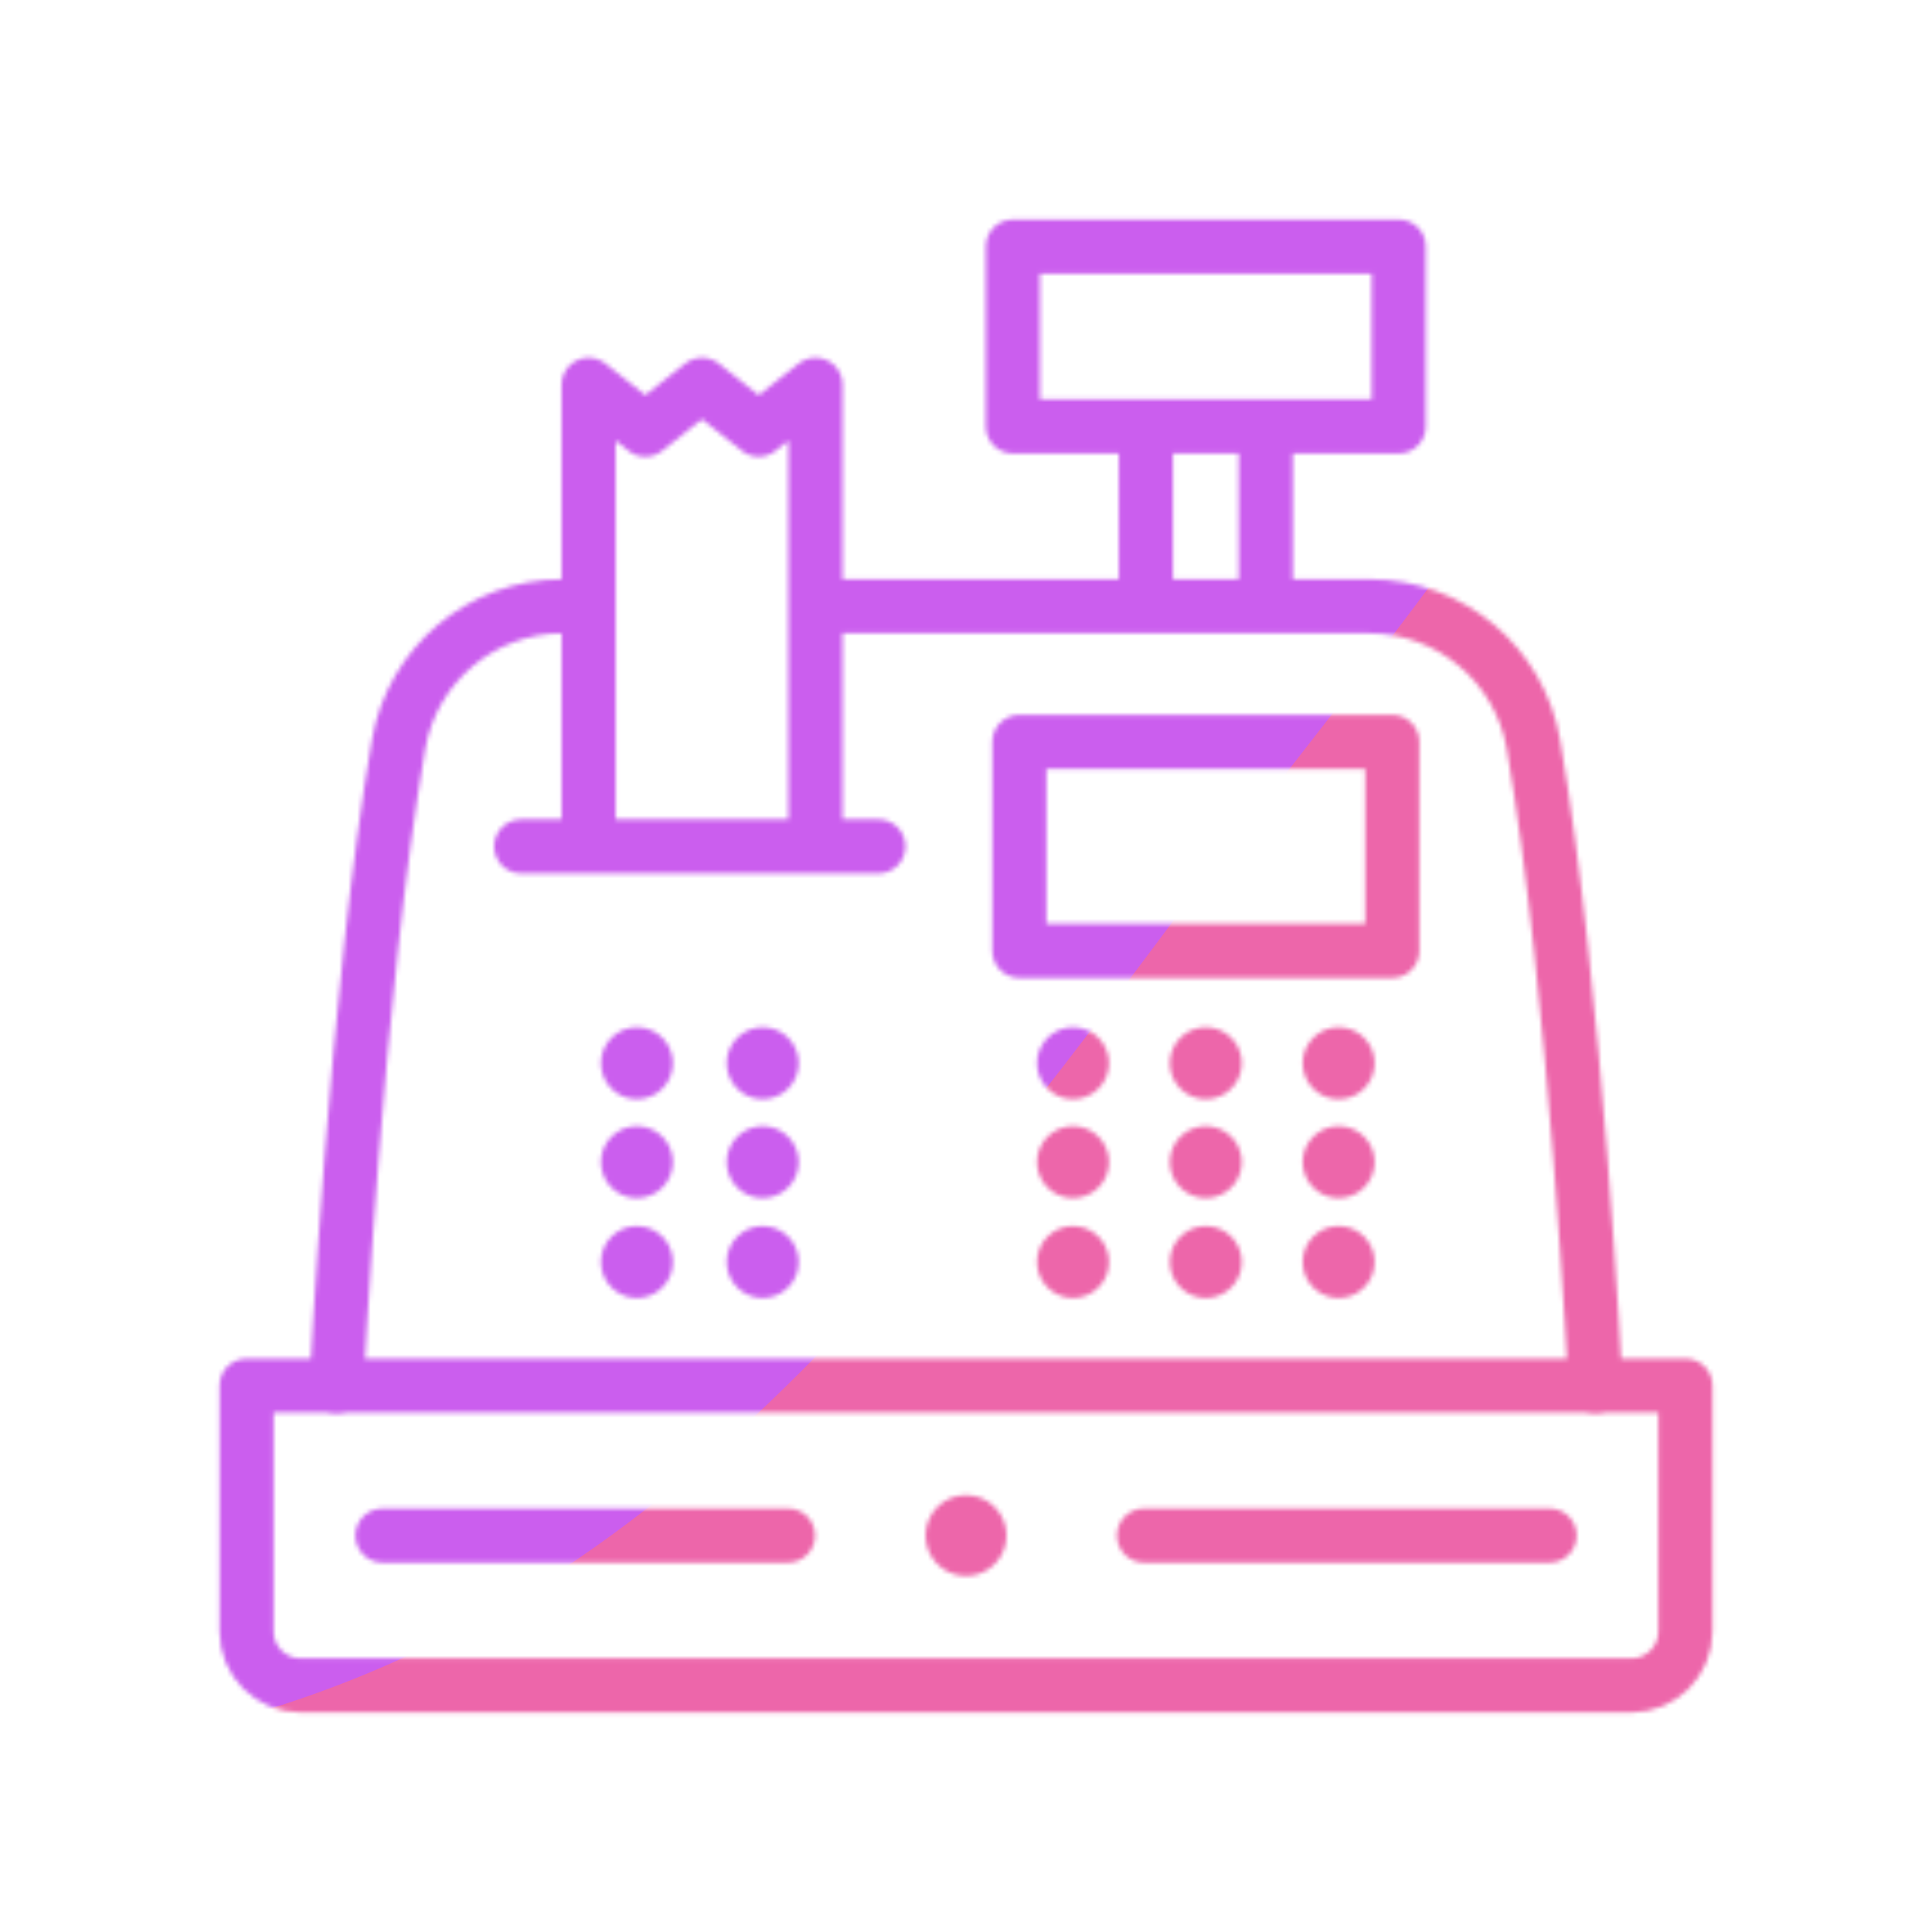 <svg xmlns="http://www.w3.org/2000/svg" xmlns:xlink="http://www.w3.org/1999/xlink" viewBox="0 0 430 430" width="430" height="430" preserveAspectRatio="xMidYMid meet" style="width: 100%; height: 100%; transform: translate3d(0px, 0px, 0px); content-visibility: visible;"><defs><clipPath id="__lottie_element_2"><rect width="430" height="430" x="0" y="0"/></clipPath><clipPath id="__lottie_element_4"><path d="M0,0 L430,0 L430,430 L0,430z"/></clipPath><filter id="__lottie_element_10" x="-100%" y="-100%" width="300%" height="300%"><feGaussianBlur result="filter_result_0" stdDeviation="52.5 52.5" edgeMode="wrap"/></filter><g id="__lottie_element_11"><g clip-path="url(#__lottie_element_12)" transform="matrix(1,0,0,1,0,0)" opacity="1" style="display: block;"><g transform="matrix(1,0,0,1,-35,-35)" opacity="1" style="display: block;"><g opacity="1" transform="matrix(1,0,0,1,0,0)"><g opacity="1" transform="matrix(1,0,0,1,316.716,150.612)"><path stroke-linecap="round" stroke-linejoin="round" fill-opacity="0" class="primary" stroke="rgb(18,19,49)" stroke-opacity="1" stroke-width="12.04" d="M0 0"/></g></g><g opacity="1" transform="matrix(1,0,0,1,204.748,315.884)"><path stroke-linecap="round" stroke-linejoin="round" fill-opacity="0" class="secondary" stroke="rgb(8,168,138)" stroke-opacity="1" stroke-width="16" d=" M128.187,0 C128.187,0 128.187,0 128.187,0 M-27.997,0 C-27.997,0 -27.997,0 -27.997,0 M0,0 C0,0 0,0 0,0"/></g><g opacity="1" transform="matrix(1,0,0,1,204.748,271.633)"><path stroke-linecap="round" stroke-linejoin="round" fill-opacity="0" class="primary" stroke="rgb(18,19,49)" stroke-opacity="1" stroke-width="16" d=" M69.062,22.01 C69.062,22.01 69.062,22.01 69.062,22.01 M98.625,22.01 C98.625,22.01 98.625,22.01 98.625,22.01 M128.187,22.01 C128.187,22.01 128.187,22.01 128.187,22.01 M69.062,44.251 C69.062,44.251 69.062,44.251 69.062,44.251 M98.625,44.251 C98.625,44.251 98.625,44.251 98.625,44.251 M69.062,0 C69.062,0 69.062,0 69.062,0 M98.625,0 C98.625,0 98.625,0 98.625,0 M128.187,0 C128.187,0 128.187,0 128.187,0 M-27.997,22.01 C-27.997,22.01 -27.997,22.01 -27.997,22.01 M-27.997,0 C-27.997,0 -27.997,0 -27.997,0 M0,22.01 C0,22.01 0,22.01 0,22.01 M0,0 C0,0 0,0 0,0"/></g><g opacity="1" transform="matrix(1,0,0,1,190.75,223.383)"><path stroke-linecap="round" stroke-linejoin="round" fill-opacity="0" class="primary" stroke="rgb(18,19,49)" stroke-opacity="1" stroke-width="12.04" d=" M99.28,-53.442 C99.28,-53.442 99.28,-92.098 99.28,-92.098 M125.966,-92.098 C125.966,-92.098 125.966,-53.442 125.966,-53.442 M-80.85,120.021 C-80.85,120.021 -76.44,31.771 -67.03,-22.719 C-63.97,-40.469 -48.57,-53.439 -30.55,-53.439 C-30.55,-53.439 -24.75,-53.439 -24.75,-53.439 M25.75,-53.439 C25.75,-53.439 149.05,-53.439 149.05,-53.439 C167.07,-53.439 182.47,-40.469 185.53,-22.719 C194.94,31.771 199.35,120.021 199.35,120.021 M-24.75,-0.069 C-24.75,-34.296 -24.75,-102.749 -24.75,-102.749 C-24.75,-102.749 -12.126,-92.749 -12.126,-92.749 C-12.126,-92.749 0.493,-102.749 0.493,-102.749 C0.493,-102.749 13.122,-92.749 13.122,-92.749 C13.122,-92.749 25.75,-102.749 25.75,-102.749 C25.75,-102.749 25.75,-34.296 25.75,-0.069 M154.123,23.25 C154.123,23.25 71.123,23.25 71.123,23.25 C71.123,23.25 71.123,-23.25 71.123,-23.25 C71.123,-23.25 154.123,-23.25 154.123,-23.25 C154.123,-23.25 154.123,23.25 154.123,23.25z M39.75,0 C39.75,0 -39.75,0 -39.75,0"/></g><g opacity="1" transform="matrix(1,0,0,1,303.373,109.896)"><path stroke-linecap="round" stroke-linejoin="round" fill-opacity="0" class="secondary" stroke="rgb(8,168,138)" stroke-opacity="1" stroke-width="12.04" d=" M42.938,20.015 C42.938,20.015 -42.938,20.015 -42.938,20.015 C-42.938,20.015 -42.938,-20.015 -42.938,-20.015 C-42.938,-20.015 42.938,-20.015 42.938,-20.015 C42.938,-20.015 42.938,20.015 42.938,20.015z"/></g></g><g transform="matrix(1,0,0,1,-35,-35)" opacity="1" style="display: block;"><g opacity="1" transform="matrix(1,0,0,1,0,0)"><g opacity="1" transform="matrix(1,0,0,1,165.248,376.761)"><path stroke-linecap="round" stroke-linejoin="round" fill-opacity="0" class="primary" stroke="rgb(18,19,49)" stroke-opacity="1" stroke-width="12.04" d=" M244.871,-33.358 C244.871,-33.358 -75.367,-33.358 -75.367,-33.358 C-75.367,-33.358 -75.367,21.358 -75.367,21.358 C-75.367,27.958 -69.967,33.358 -63.367,33.358 C-63.367,33.358 232.871,33.358 232.871,33.358 C239.471,33.358 244.871,27.958 244.871,21.358 C244.871,21.358 244.871,-33.358 244.871,-33.358z M214.635,0 C214.635,0 124.374,0 124.374,0 M45.13,0 C45.13,0 -45.13,0 -45.13,0"/></g></g><g opacity="1" transform="matrix(1,0,0,1,0,0)"><g opacity="0" transform="matrix(1,0,0,1,165.248,376.761)"><path stroke-linecap="round" stroke-linejoin="round" fill-opacity="0" class="primary" stroke="rgb(18,19,49)" stroke-opacity="1" stroke-width="12.04" d=" M245.252,-33.261 C245.252,-33.261 224.752,-33.022 224.752,-33.022 C224.752,-33.022 -55.182,-33.5 -55.182,-33.5 C-55.182,-33.5 -74.326,-33 -74.326,-33 M-55.182,-33.5 C-55.182,-33.5 -55.303,-34 -55.303,-34 M224.818,-33.5 C224.818,-33.5 224.697,-34 224.697,-34"/></g></g><g opacity="1" transform="matrix(1,0,0,1,250,376.761)"><path stroke-linecap="round" stroke-linejoin="round" fill-opacity="0" class="secondary" stroke="rgb(8,168,138)" stroke-opacity="1" stroke-width="17.99" d=" M0,0 C0,0 0,0 0,0"/></g></g></g></g><clipPath id="__lottie_element_12"><path d="M0,0 L430,0 L430,430 L0,430z"/></clipPath><mask id="__lottie_element_11_1" mask-type="alpha"><use xmlns:ns1="http://www.w3.org/1999/xlink" ns1:href="#__lottie_element_11"/></mask></defs><g clip-path="url(#__lottie_element_2)"><g clip-path="url(#__lottie_element_4)" transform="matrix(1,0,0,1,0,0)" opacity="1" style="display: block;"><g mask="url(#__lottie_element_11_1)" style="display: block;"><g filter="url(#__lottie_element_10)" transform="matrix(-0.167,-2.394,2.394,-0.167,271.941,220.46)" opacity="1"><g class="design" opacity="1" transform="matrix(1,0,0,1,0,0)"><path class="primary" fill="rgb(237,102,170)" fill-opacity="1" d=" M0,-250 C137.975,-250 250,-137.975 250,0 C250,137.975 137.975,250 0,250 C-137.975,250 -250,137.975 -250,0 C-250,-137.975 -137.975,-250 0,-250z"/></g><g class="design" opacity="1" transform="matrix(1,0,0,1,113.242,-118.884)"><path class="secondary" fill="rgb(203,94,238)" fill-opacity="1" d=" M0,-176.5 C97.478,-176.5 176.5,-97.478 176.5,0 C176.5,97.478 97.478,176.5 0,176.5 C-43.948,176.5 -74.396,142.443 -105.29,115.869 C-142.921,83.5 -176.5,53.531 -176.5,0 C-176.5,-97.478 -97.478,-176.5 0,-176.5z"/></g></g></g></g></g></svg>
